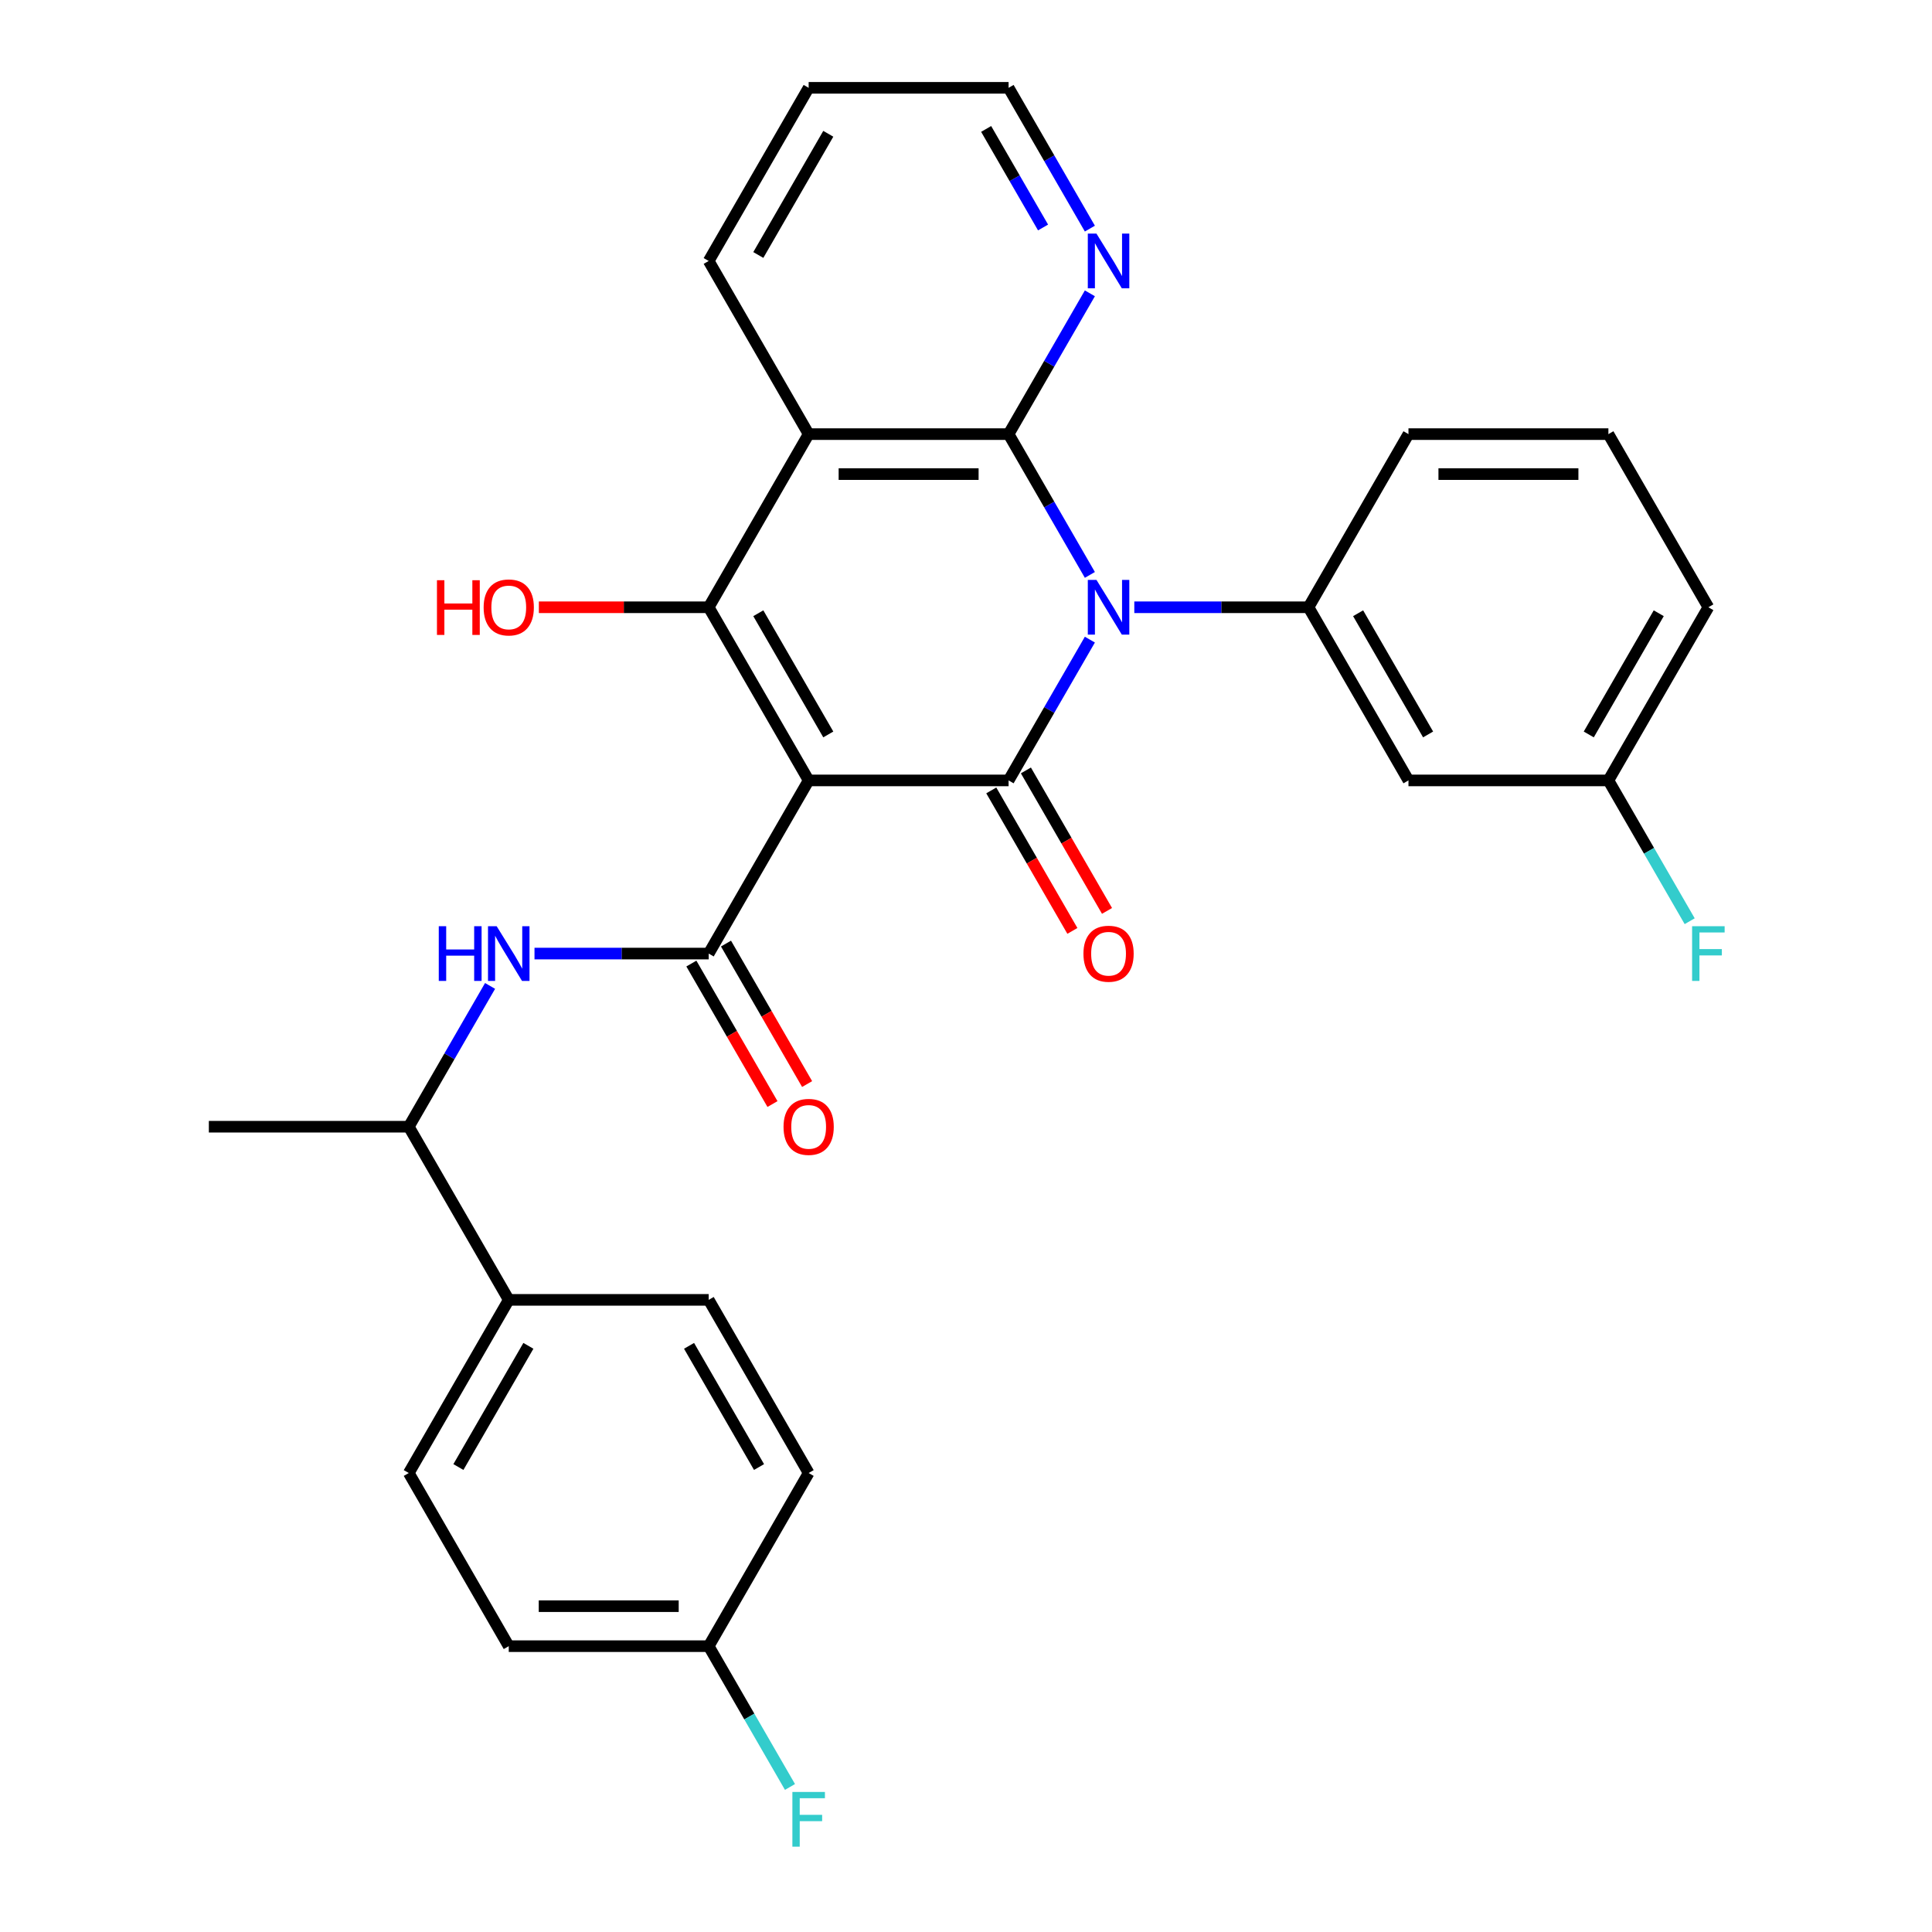 <?xml version='1.0' encoding='iso-8859-1'?>
<svg version='1.1' baseProfile='full'
              xmlns='http://www.w3.org/2000/svg'
                      xmlns:rdkit='http://www.rdkit.org/xml'
                      xmlns:xlink='http://www.w3.org/1999/xlink'
                  xml:space='preserve'
width='1000px' height='1000px' viewBox='0 0 1000 1000'>
<!-- END OF HEADER -->
<rect style='opacity:1.0;fill:#FFFFFF;stroke:none' width='1000' height='1000' x='0' y='0'> </rect>
<path class='bond-1' d='M 418.558,403.943 L 522.045,403.943' style='fill:none;fill-rule:evenodd;stroke:#000000;stroke-width:6px;stroke-linecap:butt;stroke-linejoin:miter;stroke-opacity:1' />
<path class='bond-3' d='M 418.558,403.943 L 366.815,314.321' style='fill:none;fill-rule:evenodd;stroke:#000000;stroke-width:6px;stroke-linecap:butt;stroke-linejoin:miter;stroke-opacity:1' />
<path class='bond-3' d='M 428.721,380.151 L 392.501,317.415' style='fill:none;fill-rule:evenodd;stroke:#000000;stroke-width:6px;stroke-linecap:butt;stroke-linejoin:miter;stroke-opacity:1' />
<path class='bond-5' d='M 418.558,403.943 L 366.815,493.565' style='fill:none;fill-rule:evenodd;stroke:#000000;stroke-width:6px;stroke-linecap:butt;stroke-linejoin:miter;stroke-opacity:1' />
<path class='bond-0' d='M 564.119,331.068 L 543.082,367.505' style='fill:none;fill-rule:evenodd;stroke:#0000FF;stroke-width:6px;stroke-linecap:butt;stroke-linejoin:miter;stroke-opacity:1' />
<path class='bond-0' d='M 543.082,367.505 L 522.045,403.943' style='fill:none;fill-rule:evenodd;stroke:#000000;stroke-width:6px;stroke-linecap:butt;stroke-linejoin:miter;stroke-opacity:1' />
<path class='bond-6' d='M 587.116,314.321 L 632.195,314.321' style='fill:none;fill-rule:evenodd;stroke:#0000FF;stroke-width:6px;stroke-linecap:butt;stroke-linejoin:miter;stroke-opacity:1' />
<path class='bond-6' d='M 632.195,314.321 L 677.275,314.321' style='fill:none;fill-rule:evenodd;stroke:#000000;stroke-width:6px;stroke-linecap:butt;stroke-linejoin:miter;stroke-opacity:1' />
<path class='bond-30' d='M 564.119,297.574 L 543.082,261.136' style='fill:none;fill-rule:evenodd;stroke:#0000FF;stroke-width:6px;stroke-linecap:butt;stroke-linejoin:miter;stroke-opacity:1' />
<path class='bond-30' d='M 543.082,261.136 L 522.045,224.699' style='fill:none;fill-rule:evenodd;stroke:#000000;stroke-width:6px;stroke-linecap:butt;stroke-linejoin:miter;stroke-opacity:1' />
<path class='bond-10' d='M 513.083,409.117 L 534.074,445.475' style='fill:none;fill-rule:evenodd;stroke:#000000;stroke-width:6px;stroke-linecap:butt;stroke-linejoin:miter;stroke-opacity:1' />
<path class='bond-10' d='M 534.074,445.475 L 555.065,481.832' style='fill:none;fill-rule:evenodd;stroke:#FF0000;stroke-width:6px;stroke-linecap:butt;stroke-linejoin:miter;stroke-opacity:1' />
<path class='bond-10' d='M 531.007,398.769 L 551.998,435.126' style='fill:none;fill-rule:evenodd;stroke:#000000;stroke-width:6px;stroke-linecap:butt;stroke-linejoin:miter;stroke-opacity:1' />
<path class='bond-10' d='M 551.998,435.126 L 572.989,471.483' style='fill:none;fill-rule:evenodd;stroke:#FF0000;stroke-width:6px;stroke-linecap:butt;stroke-linejoin:miter;stroke-opacity:1' />
<path class='bond-2' d='M 522.045,224.699 L 418.558,224.699' style='fill:none;fill-rule:evenodd;stroke:#000000;stroke-width:6px;stroke-linecap:butt;stroke-linejoin:miter;stroke-opacity:1' />
<path class='bond-2' d='M 506.522,245.396 L 434.081,245.396' style='fill:none;fill-rule:evenodd;stroke:#000000;stroke-width:6px;stroke-linecap:butt;stroke-linejoin:miter;stroke-opacity:1' />
<path class='bond-8' d='M 522.045,224.699 L 543.082,188.261' style='fill:none;fill-rule:evenodd;stroke:#000000;stroke-width:6px;stroke-linecap:butt;stroke-linejoin:miter;stroke-opacity:1' />
<path class='bond-8' d='M 543.082,188.261 L 564.119,151.824' style='fill:none;fill-rule:evenodd;stroke:#0000FF;stroke-width:6px;stroke-linecap:butt;stroke-linejoin:miter;stroke-opacity:1' />
<path class='bond-4' d='M 366.815,314.321 L 418.558,224.699' style='fill:none;fill-rule:evenodd;stroke:#000000;stroke-width:6px;stroke-linecap:butt;stroke-linejoin:miter;stroke-opacity:1' />
<path class='bond-14' d='M 366.815,314.321 L 322.865,314.321' style='fill:none;fill-rule:evenodd;stroke:#000000;stroke-width:6px;stroke-linecap:butt;stroke-linejoin:miter;stroke-opacity:1' />
<path class='bond-14' d='M 322.865,314.321 L 278.916,314.321' style='fill:none;fill-rule:evenodd;stroke:#FF0000;stroke-width:6px;stroke-linecap:butt;stroke-linejoin:miter;stroke-opacity:1' />
<path class='bond-18' d='M 418.558,224.699 L 366.815,135.077' style='fill:none;fill-rule:evenodd;stroke:#000000;stroke-width:6px;stroke-linecap:butt;stroke-linejoin:miter;stroke-opacity:1' />
<path class='bond-7' d='M 366.815,493.565 L 321.735,493.565' style='fill:none;fill-rule:evenodd;stroke:#000000;stroke-width:6px;stroke-linecap:butt;stroke-linejoin:miter;stroke-opacity:1' />
<path class='bond-7' d='M 321.735,493.565 L 276.656,493.565' style='fill:none;fill-rule:evenodd;stroke:#0000FF;stroke-width:6px;stroke-linecap:butt;stroke-linejoin:miter;stroke-opacity:1' />
<path class='bond-11' d='M 357.853,498.739 L 378.844,535.097' style='fill:none;fill-rule:evenodd;stroke:#000000;stroke-width:6px;stroke-linecap:butt;stroke-linejoin:miter;stroke-opacity:1' />
<path class='bond-11' d='M 378.844,535.097 L 399.835,571.454' style='fill:none;fill-rule:evenodd;stroke:#FF0000;stroke-width:6px;stroke-linecap:butt;stroke-linejoin:miter;stroke-opacity:1' />
<path class='bond-11' d='M 375.777,488.391 L 396.768,524.748' style='fill:none;fill-rule:evenodd;stroke:#000000;stroke-width:6px;stroke-linecap:butt;stroke-linejoin:miter;stroke-opacity:1' />
<path class='bond-11' d='M 396.768,524.748 L 417.759,561.105' style='fill:none;fill-rule:evenodd;stroke:#FF0000;stroke-width:6px;stroke-linecap:butt;stroke-linejoin:miter;stroke-opacity:1' />
<path class='bond-9' d='M 677.275,314.321 L 729.018,403.943' style='fill:none;fill-rule:evenodd;stroke:#000000;stroke-width:6px;stroke-linecap:butt;stroke-linejoin:miter;stroke-opacity:1' />
<path class='bond-9' d='M 702.961,317.415 L 739.181,380.151' style='fill:none;fill-rule:evenodd;stroke:#000000;stroke-width:6px;stroke-linecap:butt;stroke-linejoin:miter;stroke-opacity:1' />
<path class='bond-22' d='M 677.275,314.321 L 729.018,224.699' style='fill:none;fill-rule:evenodd;stroke:#000000;stroke-width:6px;stroke-linecap:butt;stroke-linejoin:miter;stroke-opacity:1' />
<path class='bond-12' d='M 253.66,510.312 L 232.622,546.75' style='fill:none;fill-rule:evenodd;stroke:#0000FF;stroke-width:6px;stroke-linecap:butt;stroke-linejoin:miter;stroke-opacity:1' />
<path class='bond-12' d='M 232.622,546.75 L 211.585,583.187' style='fill:none;fill-rule:evenodd;stroke:#000000;stroke-width:6px;stroke-linecap:butt;stroke-linejoin:miter;stroke-opacity:1' />
<path class='bond-31' d='M 564.119,118.329 L 543.082,81.892' style='fill:none;fill-rule:evenodd;stroke:#0000FF;stroke-width:6px;stroke-linecap:butt;stroke-linejoin:miter;stroke-opacity:1' />
<path class='bond-31' d='M 543.082,81.892 L 522.045,45.455' style='fill:none;fill-rule:evenodd;stroke:#000000;stroke-width:6px;stroke-linecap:butt;stroke-linejoin:miter;stroke-opacity:1' />
<path class='bond-31' d='M 539.884,117.747 L 525.158,92.241' style='fill:none;fill-rule:evenodd;stroke:#0000FF;stroke-width:6px;stroke-linecap:butt;stroke-linejoin:miter;stroke-opacity:1' />
<path class='bond-31' d='M 525.158,92.241 L 510.432,66.734' style='fill:none;fill-rule:evenodd;stroke:#000000;stroke-width:6px;stroke-linecap:butt;stroke-linejoin:miter;stroke-opacity:1' />
<path class='bond-17' d='M 729.018,403.943 L 832.505,403.943' style='fill:none;fill-rule:evenodd;stroke:#000000;stroke-width:6px;stroke-linecap:butt;stroke-linejoin:miter;stroke-opacity:1' />
<path class='bond-13' d='M 211.585,583.187 L 263.329,672.809' style='fill:none;fill-rule:evenodd;stroke:#000000;stroke-width:6px;stroke-linecap:butt;stroke-linejoin:miter;stroke-opacity:1' />
<path class='bond-27' d='M 211.585,583.187 L 108.099,583.187' style='fill:none;fill-rule:evenodd;stroke:#000000;stroke-width:6px;stroke-linecap:butt;stroke-linejoin:miter;stroke-opacity:1' />
<path class='bond-15' d='M 263.329,672.809 L 211.585,762.431' style='fill:none;fill-rule:evenodd;stroke:#000000;stroke-width:6px;stroke-linecap:butt;stroke-linejoin:miter;stroke-opacity:1' />
<path class='bond-15' d='M 273.491,696.601 L 237.271,759.336' style='fill:none;fill-rule:evenodd;stroke:#000000;stroke-width:6px;stroke-linecap:butt;stroke-linejoin:miter;stroke-opacity:1' />
<path class='bond-16' d='M 263.329,672.809 L 366.815,672.809' style='fill:none;fill-rule:evenodd;stroke:#000000;stroke-width:6px;stroke-linecap:butt;stroke-linejoin:miter;stroke-opacity:1' />
<path class='bond-21' d='M 211.585,762.431 L 263.329,852.053' style='fill:none;fill-rule:evenodd;stroke:#000000;stroke-width:6px;stroke-linecap:butt;stroke-linejoin:miter;stroke-opacity:1' />
<path class='bond-20' d='M 366.815,672.809 L 418.558,762.431' style='fill:none;fill-rule:evenodd;stroke:#000000;stroke-width:6px;stroke-linecap:butt;stroke-linejoin:miter;stroke-opacity:1' />
<path class='bond-20' d='M 356.652,696.601 L 392.873,759.336' style='fill:none;fill-rule:evenodd;stroke:#000000;stroke-width:6px;stroke-linecap:butt;stroke-linejoin:miter;stroke-opacity:1' />
<path class='bond-23' d='M 832.505,403.943 L 853.542,440.38' style='fill:none;fill-rule:evenodd;stroke:#000000;stroke-width:6px;stroke-linecap:butt;stroke-linejoin:miter;stroke-opacity:1' />
<path class='bond-23' d='M 853.542,440.38 L 874.579,476.818' style='fill:none;fill-rule:evenodd;stroke:#33CCCC;stroke-width:6px;stroke-linecap:butt;stroke-linejoin:miter;stroke-opacity:1' />
<path class='bond-33' d='M 832.505,403.943 L 884.248,314.321' style='fill:none;fill-rule:evenodd;stroke:#000000;stroke-width:6px;stroke-linecap:butt;stroke-linejoin:miter;stroke-opacity:1' />
<path class='bond-33' d='M 822.342,380.151 L 858.563,317.415' style='fill:none;fill-rule:evenodd;stroke:#000000;stroke-width:6px;stroke-linecap:butt;stroke-linejoin:miter;stroke-opacity:1' />
<path class='bond-29' d='M 366.815,135.077 L 418.558,45.455' style='fill:none;fill-rule:evenodd;stroke:#000000;stroke-width:6px;stroke-linecap:butt;stroke-linejoin:miter;stroke-opacity:1' />
<path class='bond-29' d='M 392.501,131.982 L 428.721,69.246' style='fill:none;fill-rule:evenodd;stroke:#000000;stroke-width:6px;stroke-linecap:butt;stroke-linejoin:miter;stroke-opacity:1' />
<path class='bond-19' d='M 366.815,852.053 L 418.558,762.431' style='fill:none;fill-rule:evenodd;stroke:#000000;stroke-width:6px;stroke-linecap:butt;stroke-linejoin:miter;stroke-opacity:1' />
<path class='bond-24' d='M 366.815,852.053 L 387.852,888.491' style='fill:none;fill-rule:evenodd;stroke:#000000;stroke-width:6px;stroke-linecap:butt;stroke-linejoin:miter;stroke-opacity:1' />
<path class='bond-24' d='M 387.852,888.491 L 408.89,924.928' style='fill:none;fill-rule:evenodd;stroke:#33CCCC;stroke-width:6px;stroke-linecap:butt;stroke-linejoin:miter;stroke-opacity:1' />
<path class='bond-32' d='M 366.815,852.053 L 263.329,852.053' style='fill:none;fill-rule:evenodd;stroke:#000000;stroke-width:6px;stroke-linecap:butt;stroke-linejoin:miter;stroke-opacity:1' />
<path class='bond-32' d='M 351.292,831.356 L 278.852,831.356' style='fill:none;fill-rule:evenodd;stroke:#000000;stroke-width:6px;stroke-linecap:butt;stroke-linejoin:miter;stroke-opacity:1' />
<path class='bond-25' d='M 729.018,224.699 L 832.505,224.699' style='fill:none;fill-rule:evenodd;stroke:#000000;stroke-width:6px;stroke-linecap:butt;stroke-linejoin:miter;stroke-opacity:1' />
<path class='bond-25' d='M 744.541,245.396 L 816.982,245.396' style='fill:none;fill-rule:evenodd;stroke:#000000;stroke-width:6px;stroke-linecap:butt;stroke-linejoin:miter;stroke-opacity:1' />
<path class='bond-28' d='M 832.505,224.699 L 884.248,314.321' style='fill:none;fill-rule:evenodd;stroke:#000000;stroke-width:6px;stroke-linecap:butt;stroke-linejoin:miter;stroke-opacity:1' />
<path class='bond-26' d='M 522.045,45.455 L 418.558,45.455' style='fill:none;fill-rule:evenodd;stroke:#000000;stroke-width:6px;stroke-linecap:butt;stroke-linejoin:miter;stroke-opacity:1' />
<path  class='atom-1' d='M 567.528 300.161
L 576.808 315.161
Q 577.728 316.641, 579.208 319.321
Q 580.688 322.001, 580.768 322.161
L 580.768 300.161
L 584.528 300.161
L 584.528 328.481
L 580.648 328.481
L 570.688 312.081
Q 569.528 310.161, 568.288 307.961
Q 567.088 305.761, 566.728 305.081
L 566.728 328.481
L 563.048 328.481
L 563.048 300.161
L 567.528 300.161
' fill='#0000FF'/>
<path  class='atom-8' d='M 227.109 479.405
L 230.949 479.405
L 230.949 491.445
L 245.429 491.445
L 245.429 479.405
L 249.269 479.405
L 249.269 507.725
L 245.429 507.725
L 245.429 494.645
L 230.949 494.645
L 230.949 507.725
L 227.109 507.725
L 227.109 479.405
' fill='#0000FF'/>
<path  class='atom-8' d='M 257.069 479.405
L 266.349 494.405
Q 267.269 495.885, 268.749 498.565
Q 270.229 501.245, 270.309 501.405
L 270.309 479.405
L 274.069 479.405
L 274.069 507.725
L 270.189 507.725
L 260.229 491.325
Q 259.069 489.405, 257.829 487.205
Q 256.629 485.005, 256.269 484.325
L 256.269 507.725
L 252.589 507.725
L 252.589 479.405
L 257.069 479.405
' fill='#0000FF'/>
<path  class='atom-9' d='M 567.528 120.917
L 576.808 135.917
Q 577.728 137.397, 579.208 140.077
Q 580.688 142.757, 580.768 142.917
L 580.768 120.917
L 584.528 120.917
L 584.528 149.237
L 580.648 149.237
L 570.688 132.837
Q 569.528 130.917, 568.288 128.717
Q 567.088 126.517, 566.728 125.837
L 566.728 149.237
L 563.048 149.237
L 563.048 120.917
L 567.528 120.917
' fill='#0000FF'/>
<path  class='atom-11' d='M 560.788 493.645
Q 560.788 486.845, 564.148 483.045
Q 567.508 479.245, 573.788 479.245
Q 580.068 479.245, 583.428 483.045
Q 586.788 486.845, 586.788 493.645
Q 586.788 500.525, 583.388 504.445
Q 579.988 508.325, 573.788 508.325
Q 567.548 508.325, 564.148 504.445
Q 560.788 500.565, 560.788 493.645
M 573.788 505.125
Q 578.108 505.125, 580.428 502.245
Q 582.788 499.325, 582.788 493.645
Q 582.788 488.085, 580.428 485.285
Q 578.108 482.445, 573.788 482.445
Q 569.468 482.445, 567.108 485.245
Q 564.788 488.045, 564.788 493.645
Q 564.788 499.365, 567.108 502.245
Q 569.468 505.125, 573.788 505.125
' fill='#FF0000'/>
<path  class='atom-12' d='M 405.558 583.267
Q 405.558 576.467, 408.918 572.667
Q 412.278 568.867, 418.558 568.867
Q 424.838 568.867, 428.198 572.667
Q 431.558 576.467, 431.558 583.267
Q 431.558 590.147, 428.158 594.067
Q 424.758 597.947, 418.558 597.947
Q 412.318 597.947, 408.918 594.067
Q 405.558 590.187, 405.558 583.267
M 418.558 594.747
Q 422.878 594.747, 425.198 591.867
Q 427.558 588.947, 427.558 583.267
Q 427.558 577.707, 425.198 574.907
Q 422.878 572.067, 418.558 572.067
Q 414.238 572.067, 411.878 574.867
Q 409.558 577.667, 409.558 583.267
Q 409.558 588.987, 411.878 591.867
Q 414.238 594.747, 418.558 594.747
' fill='#FF0000'/>
<path  class='atom-15' d='M 226.169 300.321
L 230.009 300.321
L 230.009 312.361
L 244.489 312.361
L 244.489 300.321
L 248.329 300.321
L 248.329 328.641
L 244.489 328.641
L 244.489 315.561
L 230.009 315.561
L 230.009 328.641
L 226.169 328.641
L 226.169 300.321
' fill='#FF0000'/>
<path  class='atom-15' d='M 250.329 314.401
Q 250.329 307.601, 253.689 303.801
Q 257.049 300.001, 263.329 300.001
Q 269.609 300.001, 272.969 303.801
Q 276.329 307.601, 276.329 314.401
Q 276.329 321.281, 272.929 325.201
Q 269.529 329.081, 263.329 329.081
Q 257.089 329.081, 253.689 325.201
Q 250.329 321.321, 250.329 314.401
M 263.329 325.881
Q 267.649 325.881, 269.969 323.001
Q 272.329 320.081, 272.329 314.401
Q 272.329 308.841, 269.969 306.041
Q 267.649 303.201, 263.329 303.201
Q 259.009 303.201, 256.649 306.001
Q 254.329 308.801, 254.329 314.401
Q 254.329 320.121, 256.649 323.001
Q 259.009 325.881, 263.329 325.881
' fill='#FF0000'/>
<path  class='atom-24' d='M 875.828 479.405
L 892.668 479.405
L 892.668 482.645
L 879.628 482.645
L 879.628 491.245
L 891.228 491.245
L 891.228 494.525
L 879.628 494.525
L 879.628 507.725
L 875.828 507.725
L 875.828 479.405
' fill='#33CCCC'/>
<path  class='atom-25' d='M 410.138 927.515
L 426.978 927.515
L 426.978 930.755
L 413.938 930.755
L 413.938 939.355
L 425.538 939.355
L 425.538 942.635
L 413.938 942.635
L 413.938 955.835
L 410.138 955.835
L 410.138 927.515
' fill='#33CCCC'/>
</svg>
